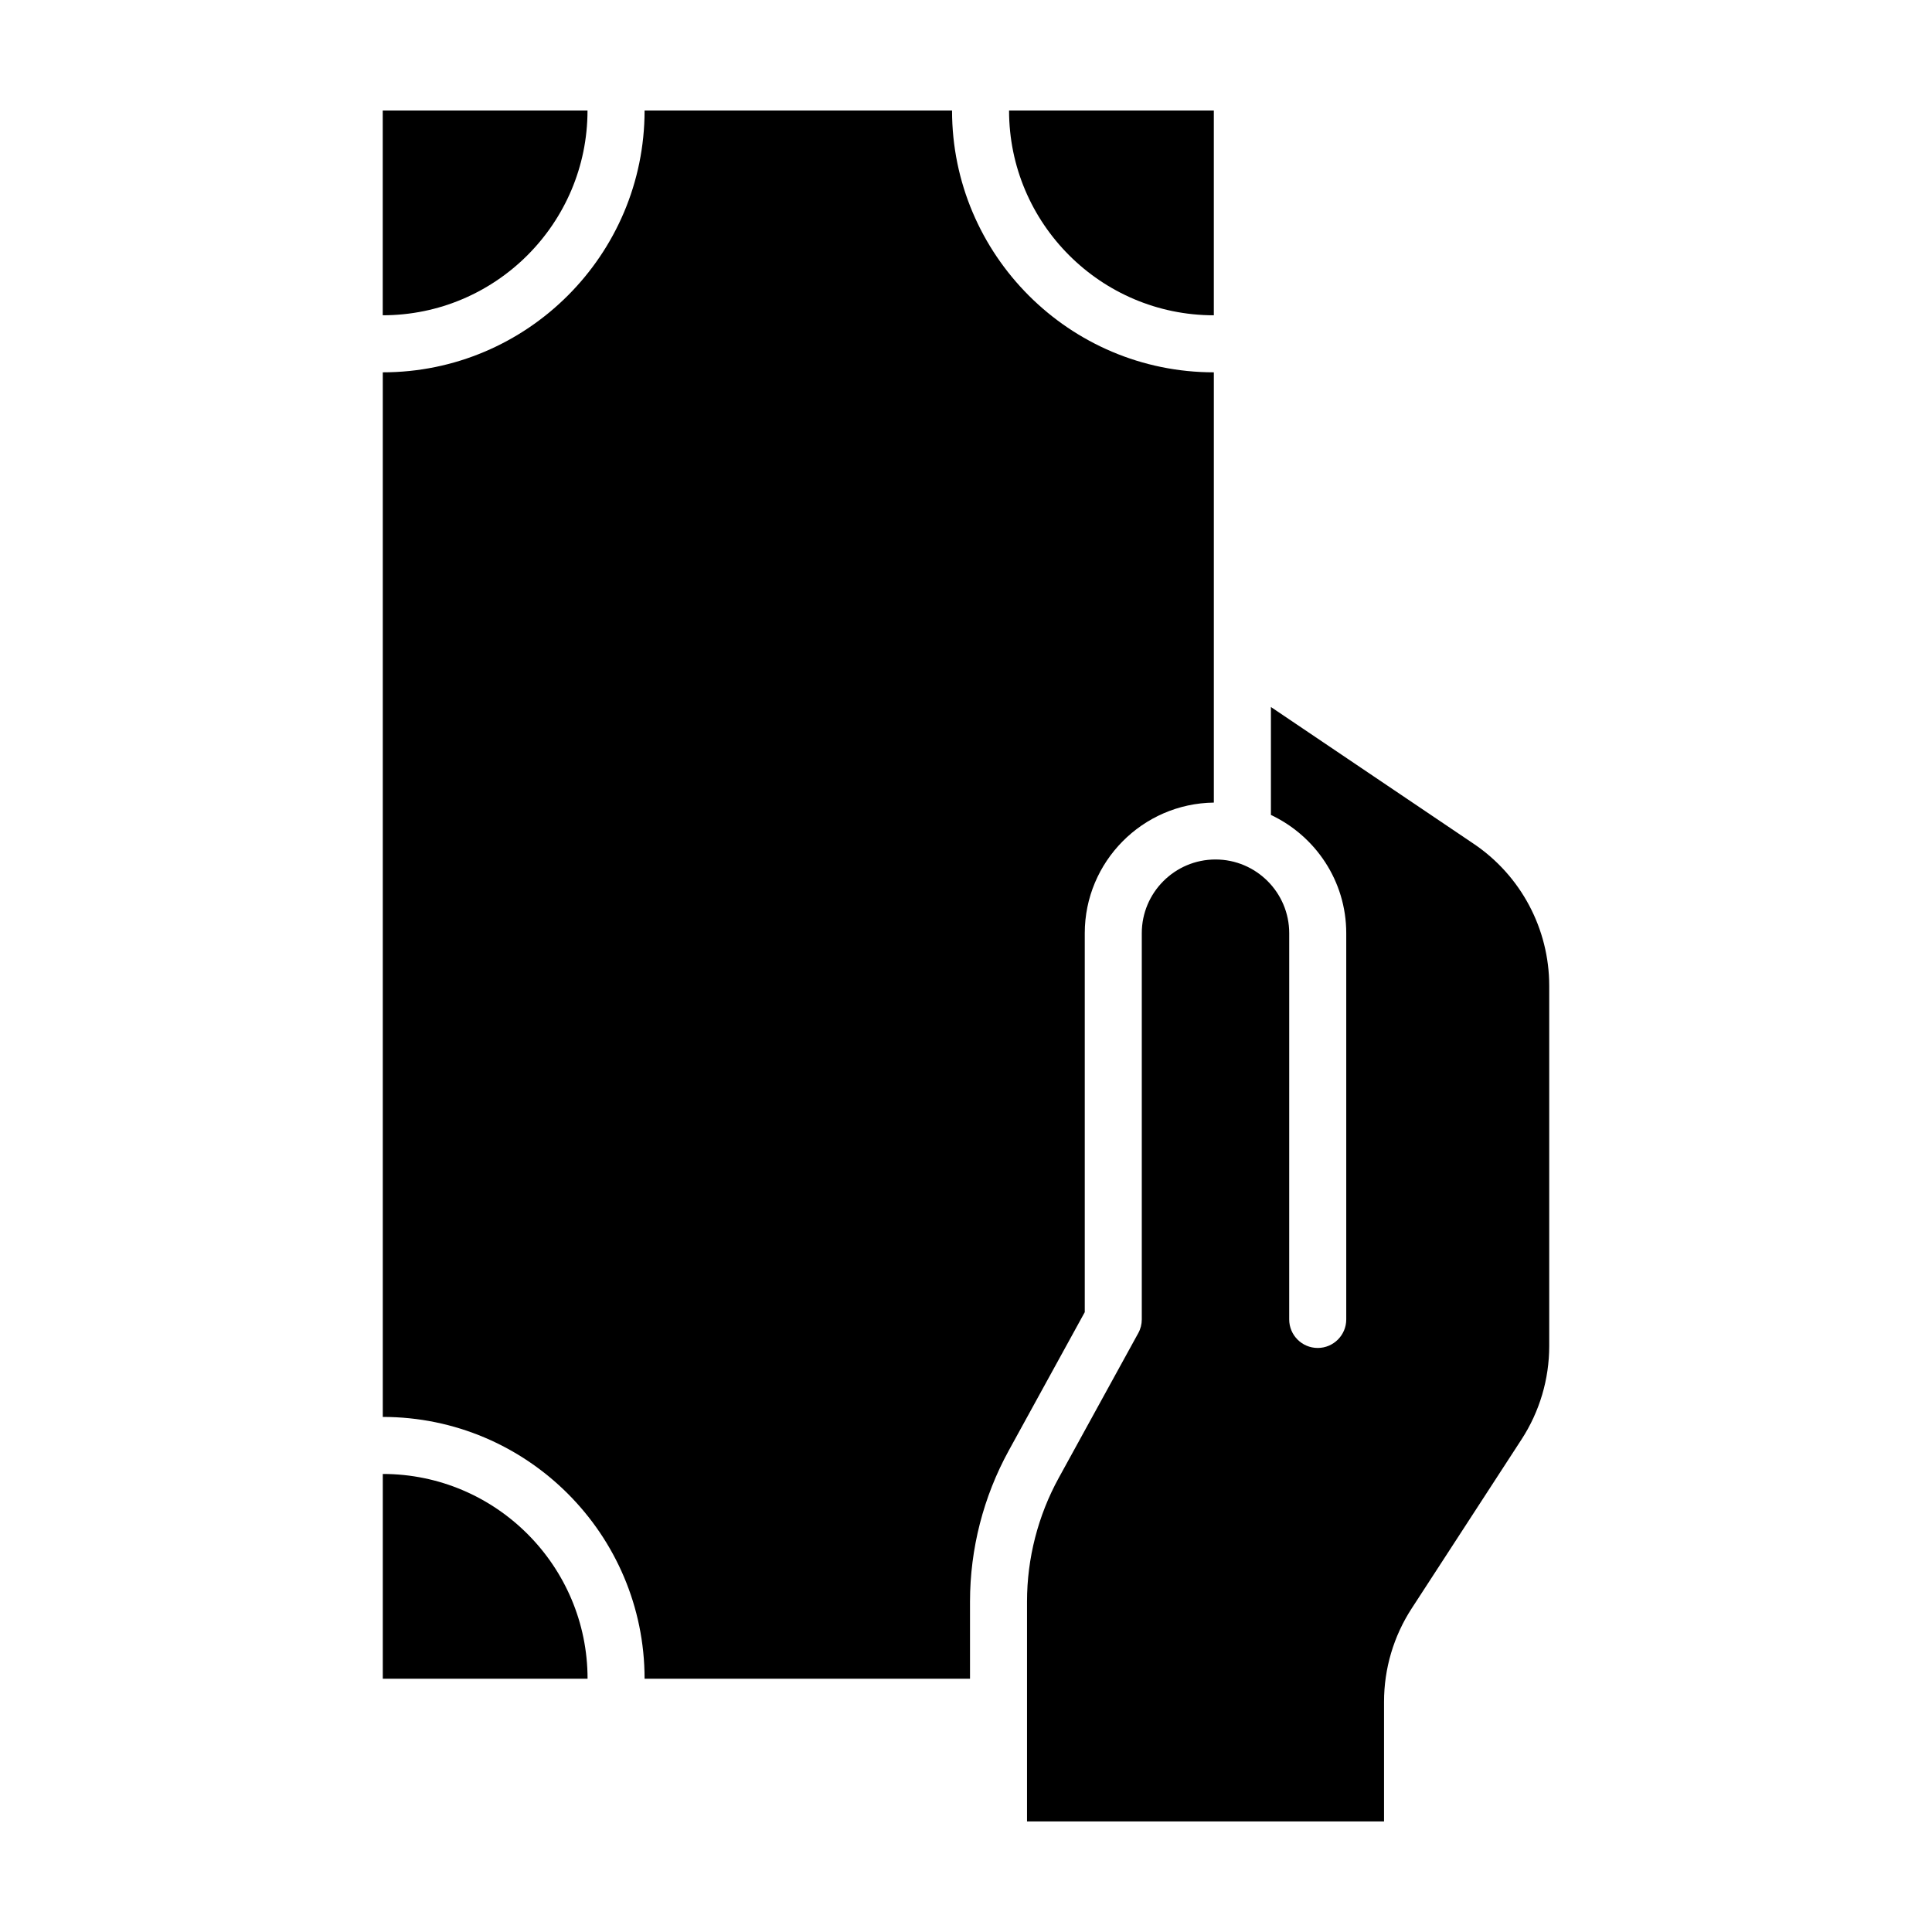 <?xml version="1.0" encoding="UTF-8"?>
<!-- Uploaded to: ICON Repo, www.iconrepo.com, Generator: ICON Repo Mixer Tools -->
<svg fill="#000000" width="800px" height="800px" version="1.1" viewBox="144 144 512 512" xmlns="http://www.w3.org/2000/svg">
 <g>
  <path d="m411.41 173.29c0 29.922 24.344 54.266 54.266 54.266v-54.266z"/>
  <path d="m245.43 227.55c29.922 0 54.266-24.344 54.266-54.266h-54.266z"/>
  <path d="m465.68 242.67c-38.258 0-69.379-31.125-69.379-69.379h-81.48c0 38.258-31.125 69.379-69.379 69.379v276.83c38.258 0 69.379 31.125 69.379 69.379h86.242v-20.449c0-13.949 3.551-27.789 10.27-40.02l20.141-36.676v-100.42c0-18.953 15.305-34.387 34.207-34.621z"/>
  <path d="m299.71 588.88c0-29.922-24.344-54.266-54.266-54.266v54.27z"/>
  <path d="m534.55 367.62-53.746-36.258v28.605c11.773 5.543 19.965 17.488 19.965 31.336v102.36c0 4.172-3.387 7.559-7.559 7.559-4.172 0-7.559-3.387-7.559-7.559l0.004-102.36c0-10.77-8.762-19.531-19.531-19.531-10.777 0-19.539 8.762-19.539 19.531v102.36c0 1.273-0.316 2.523-0.938 3.637l-21.078 38.375c-5.496 10.012-8.398 21.332-8.398 32.746v58.281h94.613v-31.719c0-8.781 2.543-17.375 7.332-24.738l29.113-44.797c4.785-7.359 7.332-15.957 7.332-24.738v-95.461c0-15.09-7.504-29.195-20.012-37.633z"/>
 </g>
</svg>